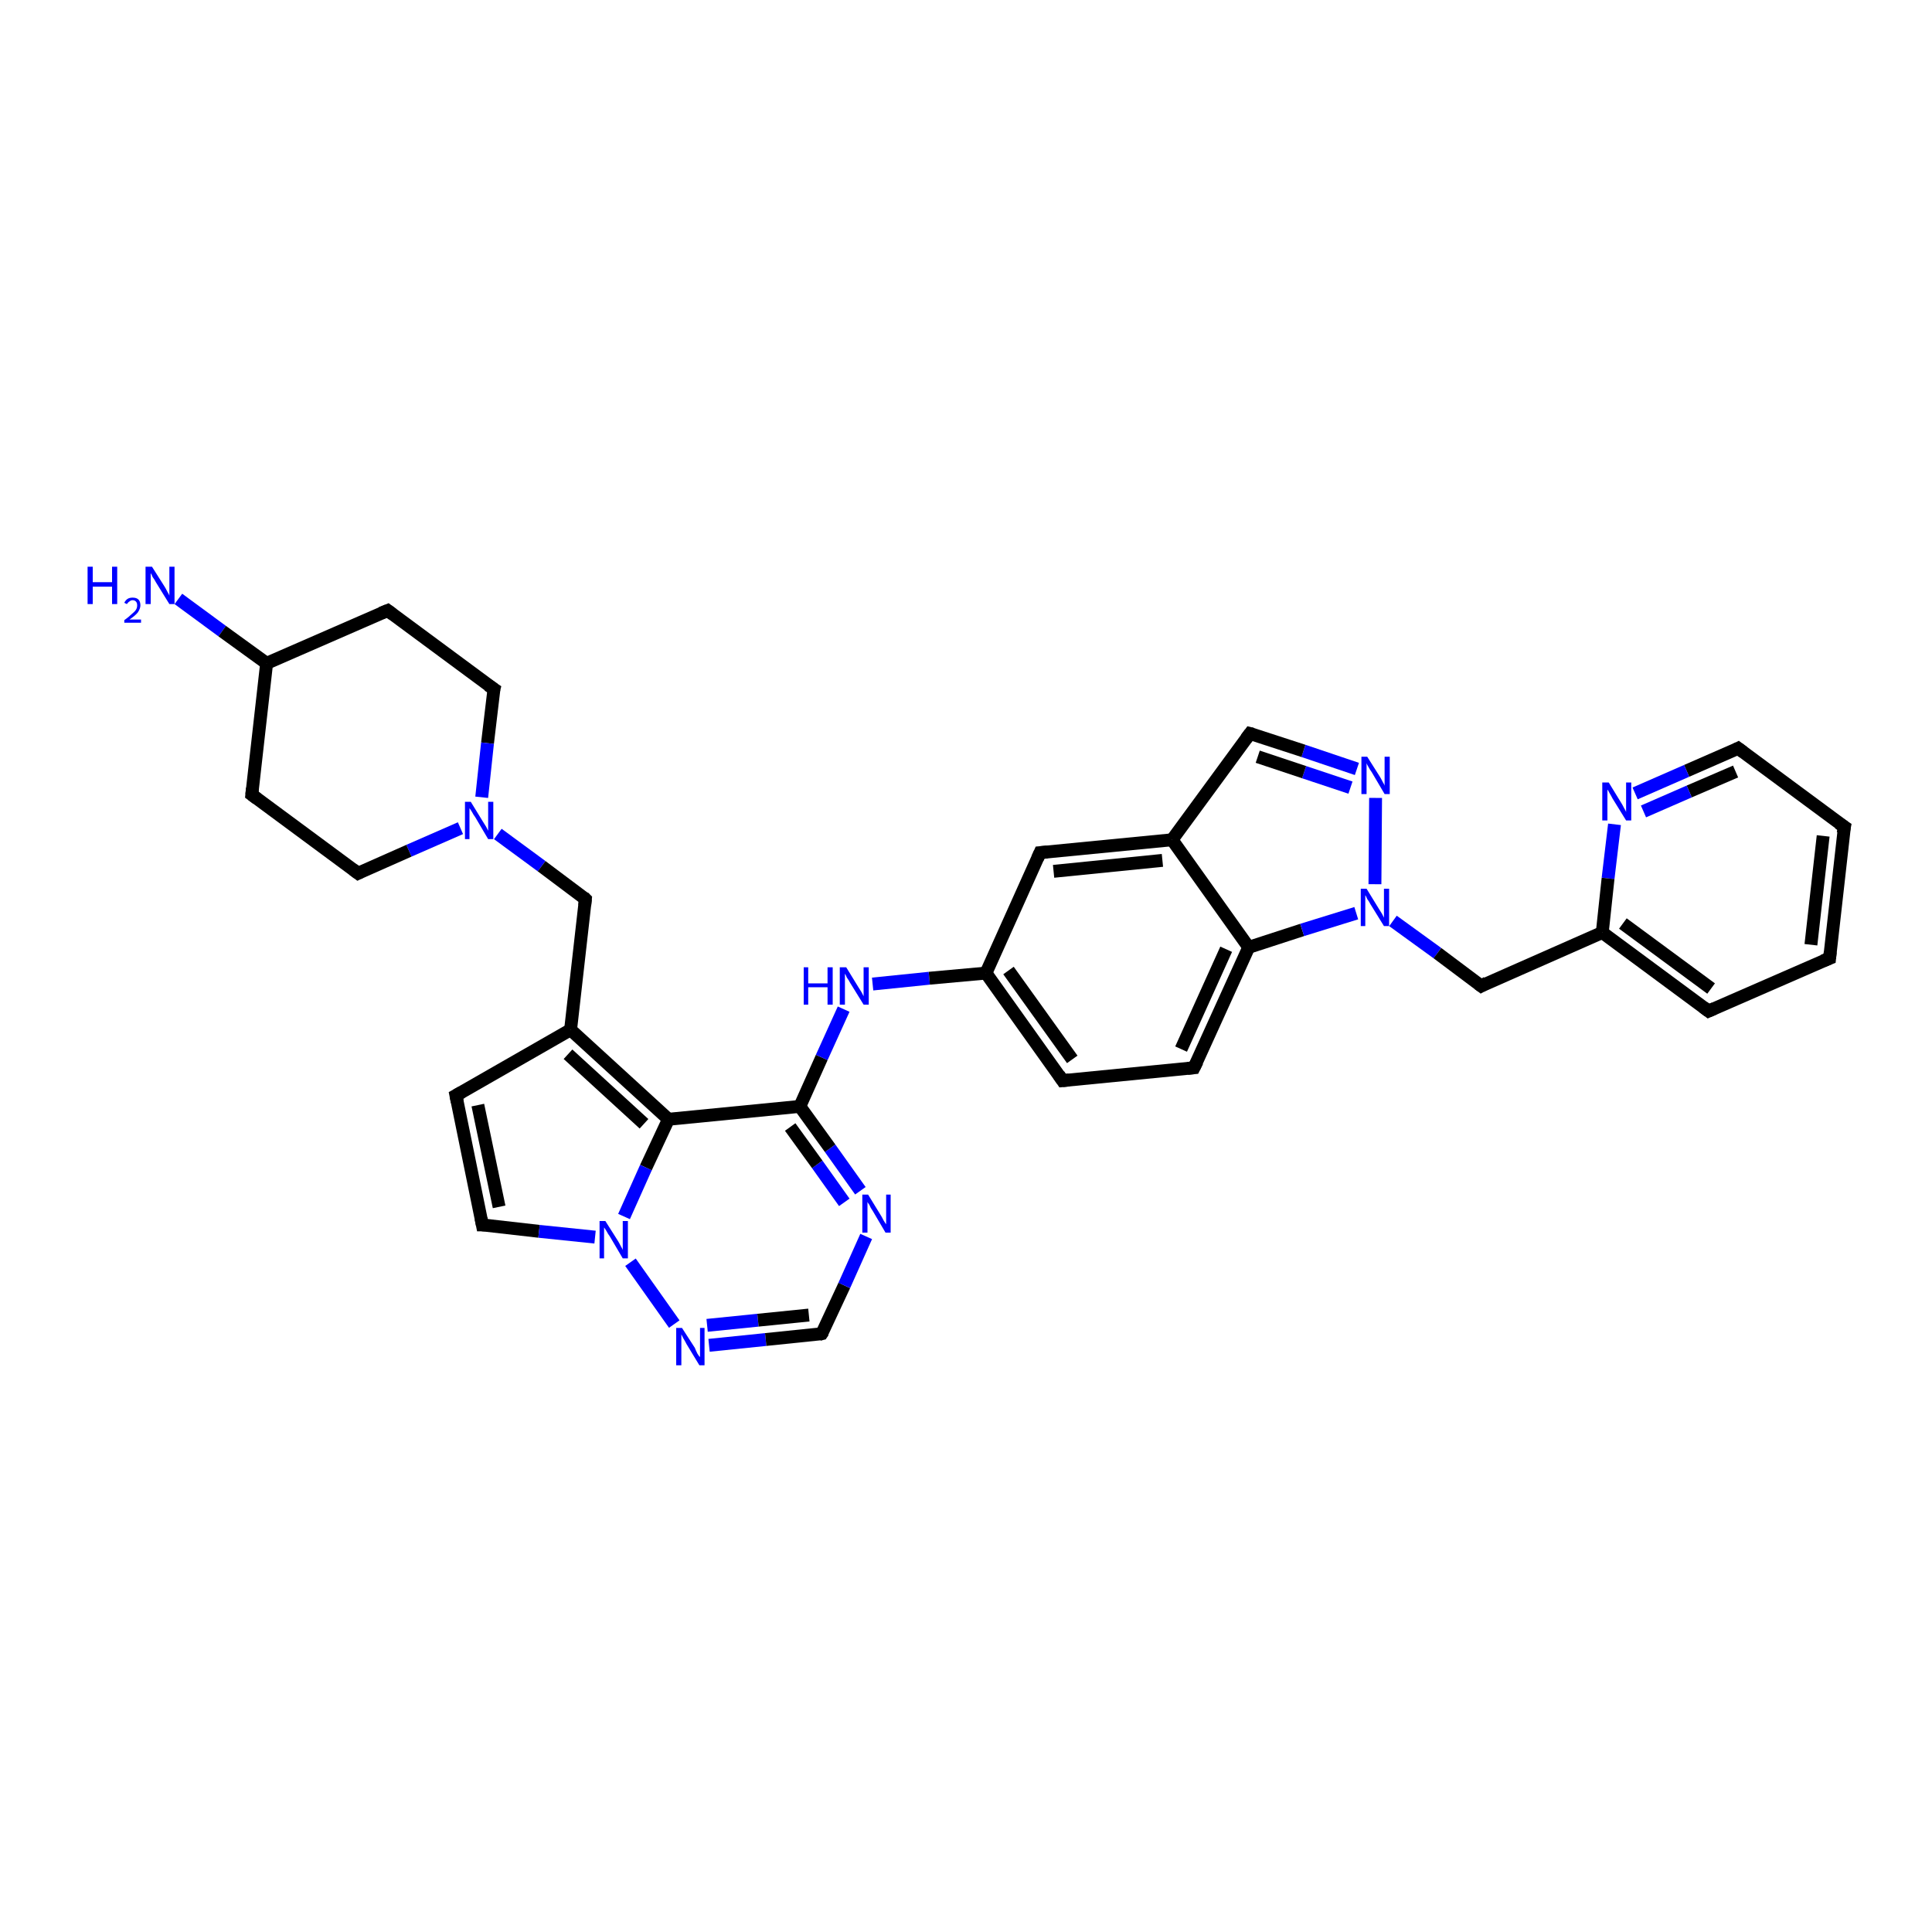 <?xml version='1.0' encoding='iso-8859-1'?>
<svg version='1.1' baseProfile='full'
              xmlns='http://www.w3.org/2000/svg'
                      xmlns:rdkit='http://www.rdkit.org/xml'
                      xmlns:xlink='http://www.w3.org/1999/xlink'
                  xml:space='preserve'
width='300px' height='300px' viewBox='0 0 300 300'>
<!-- END OF HEADER -->
<rect style='opacity:1.0;fill:#FFFFFF;stroke:none' width='300.0' height='300.0' x='0.0' y='0.0'> </rect>
<path class='bond-0 atom-0 atom-1' d='M 27.7,93.0 L 34.5,98.0' style='fill:none;fill-rule:evenodd;stroke:#0000FF;stroke-width:2.0px;stroke-linecap:butt;stroke-linejoin:miter;stroke-opacity:1' />
<path class='bond-0 atom-0 atom-1' d='M 34.5,98.0 L 41.4,103.0' style='fill:none;fill-rule:evenodd;stroke:#000000;stroke-width:2.0px;stroke-linecap:butt;stroke-linejoin:miter;stroke-opacity:1' />
<path class='bond-1 atom-1 atom-2' d='M 41.4,103.0 L 60.2,94.8' style='fill:none;fill-rule:evenodd;stroke:#000000;stroke-width:2.0px;stroke-linecap:butt;stroke-linejoin:miter;stroke-opacity:1' />
<path class='bond-2 atom-2 atom-3' d='M 60.2,94.8 L 76.7,107.0' style='fill:none;fill-rule:evenodd;stroke:#000000;stroke-width:2.0px;stroke-linecap:butt;stroke-linejoin:miter;stroke-opacity:1' />
<path class='bond-3 atom-3 atom-4' d='M 76.7,107.0 L 75.7,115.4' style='fill:none;fill-rule:evenodd;stroke:#000000;stroke-width:2.0px;stroke-linecap:butt;stroke-linejoin:miter;stroke-opacity:1' />
<path class='bond-3 atom-3 atom-4' d='M 75.7,115.4 L 74.8,123.8' style='fill:none;fill-rule:evenodd;stroke:#0000FF;stroke-width:2.0px;stroke-linecap:butt;stroke-linejoin:miter;stroke-opacity:1' />
<path class='bond-4 atom-4 atom-5' d='M 77.3,129.5 L 84.1,134.5' style='fill:none;fill-rule:evenodd;stroke:#0000FF;stroke-width:2.0px;stroke-linecap:butt;stroke-linejoin:miter;stroke-opacity:1' />
<path class='bond-4 atom-4 atom-5' d='M 84.1,134.5 L 90.9,139.6' style='fill:none;fill-rule:evenodd;stroke:#000000;stroke-width:2.0px;stroke-linecap:butt;stroke-linejoin:miter;stroke-opacity:1' />
<path class='bond-5 atom-5 atom-6' d='M 90.9,139.6 L 88.6,159.9' style='fill:none;fill-rule:evenodd;stroke:#000000;stroke-width:2.0px;stroke-linecap:butt;stroke-linejoin:miter;stroke-opacity:1' />
<path class='bond-6 atom-6 atom-7' d='M 88.6,159.9 L 70.8,170.1' style='fill:none;fill-rule:evenodd;stroke:#000000;stroke-width:2.0px;stroke-linecap:butt;stroke-linejoin:miter;stroke-opacity:1' />
<path class='bond-7 atom-7 atom-8' d='M 70.8,170.1 L 74.9,190.2' style='fill:none;fill-rule:evenodd;stroke:#000000;stroke-width:2.0px;stroke-linecap:butt;stroke-linejoin:miter;stroke-opacity:1' />
<path class='bond-7 atom-7 atom-8' d='M 74.2,171.6 L 77.5,187.4' style='fill:none;fill-rule:evenodd;stroke:#000000;stroke-width:2.0px;stroke-linecap:butt;stroke-linejoin:miter;stroke-opacity:1' />
<path class='bond-8 atom-8 atom-9' d='M 74.9,190.2 L 83.7,191.2' style='fill:none;fill-rule:evenodd;stroke:#000000;stroke-width:2.0px;stroke-linecap:butt;stroke-linejoin:miter;stroke-opacity:1' />
<path class='bond-8 atom-8 atom-9' d='M 83.7,191.2 L 92.4,192.1' style='fill:none;fill-rule:evenodd;stroke:#0000FF;stroke-width:2.0px;stroke-linecap:butt;stroke-linejoin:miter;stroke-opacity:1' />
<path class='bond-9 atom-9 atom-10' d='M 97.9,196.0 L 104.7,205.6' style='fill:none;fill-rule:evenodd;stroke:#0000FF;stroke-width:2.0px;stroke-linecap:butt;stroke-linejoin:miter;stroke-opacity:1' />
<path class='bond-10 atom-10 atom-11' d='M 110.1,208.9 L 118.9,208.0' style='fill:none;fill-rule:evenodd;stroke:#0000FF;stroke-width:2.0px;stroke-linecap:butt;stroke-linejoin:miter;stroke-opacity:1' />
<path class='bond-10 atom-10 atom-11' d='M 118.9,208.0 L 127.6,207.1' style='fill:none;fill-rule:evenodd;stroke:#000000;stroke-width:2.0px;stroke-linecap:butt;stroke-linejoin:miter;stroke-opacity:1' />
<path class='bond-10 atom-10 atom-11' d='M 109.8,205.8 L 117.7,205.0' style='fill:none;fill-rule:evenodd;stroke:#0000FF;stroke-width:2.0px;stroke-linecap:butt;stroke-linejoin:miter;stroke-opacity:1' />
<path class='bond-10 atom-10 atom-11' d='M 117.7,205.0 L 125.6,204.2' style='fill:none;fill-rule:evenodd;stroke:#000000;stroke-width:2.0px;stroke-linecap:butt;stroke-linejoin:miter;stroke-opacity:1' />
<path class='bond-11 atom-11 atom-12' d='M 127.6,207.1 L 131.1,199.6' style='fill:none;fill-rule:evenodd;stroke:#000000;stroke-width:2.0px;stroke-linecap:butt;stroke-linejoin:miter;stroke-opacity:1' />
<path class='bond-11 atom-11 atom-12' d='M 131.1,199.6 L 134.5,192.0' style='fill:none;fill-rule:evenodd;stroke:#0000FF;stroke-width:2.0px;stroke-linecap:butt;stroke-linejoin:miter;stroke-opacity:1' />
<path class='bond-12 atom-12 atom-13' d='M 133.6,184.9 L 128.9,178.3' style='fill:none;fill-rule:evenodd;stroke:#0000FF;stroke-width:2.0px;stroke-linecap:butt;stroke-linejoin:miter;stroke-opacity:1' />
<path class='bond-12 atom-12 atom-13' d='M 128.9,178.3 L 124.2,171.8' style='fill:none;fill-rule:evenodd;stroke:#000000;stroke-width:2.0px;stroke-linecap:butt;stroke-linejoin:miter;stroke-opacity:1' />
<path class='bond-12 atom-12 atom-13' d='M 131.1,186.7 L 126.9,180.8' style='fill:none;fill-rule:evenodd;stroke:#0000FF;stroke-width:2.0px;stroke-linecap:butt;stroke-linejoin:miter;stroke-opacity:1' />
<path class='bond-12 atom-12 atom-13' d='M 126.9,180.8 L 122.7,175.0' style='fill:none;fill-rule:evenodd;stroke:#000000;stroke-width:2.0px;stroke-linecap:butt;stroke-linejoin:miter;stroke-opacity:1' />
<path class='bond-13 atom-13 atom-14' d='M 124.2,171.8 L 127.6,164.2' style='fill:none;fill-rule:evenodd;stroke:#000000;stroke-width:2.0px;stroke-linecap:butt;stroke-linejoin:miter;stroke-opacity:1' />
<path class='bond-13 atom-13 atom-14' d='M 127.6,164.2 L 131.0,156.7' style='fill:none;fill-rule:evenodd;stroke:#0000FF;stroke-width:2.0px;stroke-linecap:butt;stroke-linejoin:miter;stroke-opacity:1' />
<path class='bond-14 atom-14 atom-15' d='M 135.5,152.8 L 144.3,151.9' style='fill:none;fill-rule:evenodd;stroke:#0000FF;stroke-width:2.0px;stroke-linecap:butt;stroke-linejoin:miter;stroke-opacity:1' />
<path class='bond-14 atom-14 atom-15' d='M 144.3,151.9 L 153.1,151.1' style='fill:none;fill-rule:evenodd;stroke:#000000;stroke-width:2.0px;stroke-linecap:butt;stroke-linejoin:miter;stroke-opacity:1' />
<path class='bond-15 atom-15 atom-16' d='M 153.1,151.1 L 165.0,167.8' style='fill:none;fill-rule:evenodd;stroke:#000000;stroke-width:2.0px;stroke-linecap:butt;stroke-linejoin:miter;stroke-opacity:1' />
<path class='bond-15 atom-15 atom-16' d='M 156.6,150.7 L 166.5,164.5' style='fill:none;fill-rule:evenodd;stroke:#000000;stroke-width:2.0px;stroke-linecap:butt;stroke-linejoin:miter;stroke-opacity:1' />
<path class='bond-16 atom-16 atom-17' d='M 165.0,167.8 L 185.4,165.8' style='fill:none;fill-rule:evenodd;stroke:#000000;stroke-width:2.0px;stroke-linecap:butt;stroke-linejoin:miter;stroke-opacity:1' />
<path class='bond-17 atom-17 atom-18' d='M 185.4,165.8 L 193.9,147.1' style='fill:none;fill-rule:evenodd;stroke:#000000;stroke-width:2.0px;stroke-linecap:butt;stroke-linejoin:miter;stroke-opacity:1' />
<path class='bond-17 atom-17 atom-18' d='M 183.4,162.9 L 190.4,147.4' style='fill:none;fill-rule:evenodd;stroke:#000000;stroke-width:2.0px;stroke-linecap:butt;stroke-linejoin:miter;stroke-opacity:1' />
<path class='bond-18 atom-18 atom-19' d='M 193.9,147.1 L 202.2,144.4' style='fill:none;fill-rule:evenodd;stroke:#000000;stroke-width:2.0px;stroke-linecap:butt;stroke-linejoin:miter;stroke-opacity:1' />
<path class='bond-18 atom-18 atom-19' d='M 202.2,144.4 L 210.6,141.8' style='fill:none;fill-rule:evenodd;stroke:#0000FF;stroke-width:2.0px;stroke-linecap:butt;stroke-linejoin:miter;stroke-opacity:1' />
<path class='bond-19 atom-19 atom-20' d='M 216.3,143.0 L 223.2,148.0' style='fill:none;fill-rule:evenodd;stroke:#0000FF;stroke-width:2.0px;stroke-linecap:butt;stroke-linejoin:miter;stroke-opacity:1' />
<path class='bond-19 atom-19 atom-20' d='M 223.2,148.0 L 230.0,153.1' style='fill:none;fill-rule:evenodd;stroke:#000000;stroke-width:2.0px;stroke-linecap:butt;stroke-linejoin:miter;stroke-opacity:1' />
<path class='bond-20 atom-20 atom-21' d='M 230.0,153.1 L 248.8,144.8' style='fill:none;fill-rule:evenodd;stroke:#000000;stroke-width:2.0px;stroke-linecap:butt;stroke-linejoin:miter;stroke-opacity:1' />
<path class='bond-21 atom-21 atom-22' d='M 248.8,144.8 L 265.3,157.0' style='fill:none;fill-rule:evenodd;stroke:#000000;stroke-width:2.0px;stroke-linecap:butt;stroke-linejoin:miter;stroke-opacity:1' />
<path class='bond-21 atom-21 atom-22' d='M 252.0,143.4 L 265.7,153.5' style='fill:none;fill-rule:evenodd;stroke:#000000;stroke-width:2.0px;stroke-linecap:butt;stroke-linejoin:miter;stroke-opacity:1' />
<path class='bond-22 atom-22 atom-23' d='M 265.3,157.0 L 284.1,148.8' style='fill:none;fill-rule:evenodd;stroke:#000000;stroke-width:2.0px;stroke-linecap:butt;stroke-linejoin:miter;stroke-opacity:1' />
<path class='bond-23 atom-23 atom-24' d='M 284.1,148.8 L 286.4,128.4' style='fill:none;fill-rule:evenodd;stroke:#000000;stroke-width:2.0px;stroke-linecap:butt;stroke-linejoin:miter;stroke-opacity:1' />
<path class='bond-23 atom-23 atom-24' d='M 281.2,146.7 L 283.1,129.8' style='fill:none;fill-rule:evenodd;stroke:#000000;stroke-width:2.0px;stroke-linecap:butt;stroke-linejoin:miter;stroke-opacity:1' />
<path class='bond-24 atom-24 atom-25' d='M 286.4,128.4 L 269.9,116.2' style='fill:none;fill-rule:evenodd;stroke:#000000;stroke-width:2.0px;stroke-linecap:butt;stroke-linejoin:miter;stroke-opacity:1' />
<path class='bond-25 atom-25 atom-26' d='M 269.9,116.2 L 261.9,119.7' style='fill:none;fill-rule:evenodd;stroke:#000000;stroke-width:2.0px;stroke-linecap:butt;stroke-linejoin:miter;stroke-opacity:1' />
<path class='bond-25 atom-25 atom-26' d='M 261.9,119.7 L 253.9,123.2' style='fill:none;fill-rule:evenodd;stroke:#0000FF;stroke-width:2.0px;stroke-linecap:butt;stroke-linejoin:miter;stroke-opacity:1' />
<path class='bond-25 atom-25 atom-26' d='M 269.5,119.8 L 262.3,122.9' style='fill:none;fill-rule:evenodd;stroke:#000000;stroke-width:2.0px;stroke-linecap:butt;stroke-linejoin:miter;stroke-opacity:1' />
<path class='bond-25 atom-25 atom-26' d='M 262.3,122.9 L 255.2,126.0' style='fill:none;fill-rule:evenodd;stroke:#0000FF;stroke-width:2.0px;stroke-linecap:butt;stroke-linejoin:miter;stroke-opacity:1' />
<path class='bond-26 atom-19 atom-27' d='M 213.5,137.3 L 213.6,123.9' style='fill:none;fill-rule:evenodd;stroke:#0000FF;stroke-width:2.0px;stroke-linecap:butt;stroke-linejoin:miter;stroke-opacity:1' />
<path class='bond-27 atom-27 atom-28' d='M 210.7,119.4 L 202.4,116.6' style='fill:none;fill-rule:evenodd;stroke:#0000FF;stroke-width:2.0px;stroke-linecap:butt;stroke-linejoin:miter;stroke-opacity:1' />
<path class='bond-27 atom-27 atom-28' d='M 202.4,116.6 L 194.1,113.9' style='fill:none;fill-rule:evenodd;stroke:#000000;stroke-width:2.0px;stroke-linecap:butt;stroke-linejoin:miter;stroke-opacity:1' />
<path class='bond-27 atom-27 atom-28' d='M 209.7,122.3 L 202.5,119.9' style='fill:none;fill-rule:evenodd;stroke:#0000FF;stroke-width:2.0px;stroke-linecap:butt;stroke-linejoin:miter;stroke-opacity:1' />
<path class='bond-27 atom-27 atom-28' d='M 202.5,119.9 L 195.3,117.5' style='fill:none;fill-rule:evenodd;stroke:#000000;stroke-width:2.0px;stroke-linecap:butt;stroke-linejoin:miter;stroke-opacity:1' />
<path class='bond-28 atom-28 atom-29' d='M 194.1,113.9 L 182.0,130.4' style='fill:none;fill-rule:evenodd;stroke:#000000;stroke-width:2.0px;stroke-linecap:butt;stroke-linejoin:miter;stroke-opacity:1' />
<path class='bond-29 atom-29 atom-30' d='M 182.0,130.4 L 161.5,132.4' style='fill:none;fill-rule:evenodd;stroke:#000000;stroke-width:2.0px;stroke-linecap:butt;stroke-linejoin:miter;stroke-opacity:1' />
<path class='bond-29 atom-29 atom-30' d='M 180.5,133.6 L 163.6,135.3' style='fill:none;fill-rule:evenodd;stroke:#000000;stroke-width:2.0px;stroke-linecap:butt;stroke-linejoin:miter;stroke-opacity:1' />
<path class='bond-30 atom-13 atom-31' d='M 124.2,171.8 L 103.8,173.8' style='fill:none;fill-rule:evenodd;stroke:#000000;stroke-width:2.0px;stroke-linecap:butt;stroke-linejoin:miter;stroke-opacity:1' />
<path class='bond-31 atom-4 atom-32' d='M 71.5,128.6 L 63.5,132.1' style='fill:none;fill-rule:evenodd;stroke:#0000FF;stroke-width:2.0px;stroke-linecap:butt;stroke-linejoin:miter;stroke-opacity:1' />
<path class='bond-31 atom-4 atom-32' d='M 63.5,132.1 L 55.6,135.6' style='fill:none;fill-rule:evenodd;stroke:#000000;stroke-width:2.0px;stroke-linecap:butt;stroke-linejoin:miter;stroke-opacity:1' />
<path class='bond-32 atom-32 atom-33' d='M 55.6,135.6 L 39.1,123.4' style='fill:none;fill-rule:evenodd;stroke:#000000;stroke-width:2.0px;stroke-linecap:butt;stroke-linejoin:miter;stroke-opacity:1' />
<path class='bond-33 atom-33 atom-1' d='M 39.1,123.4 L 41.4,103.0' style='fill:none;fill-rule:evenodd;stroke:#000000;stroke-width:2.0px;stroke-linecap:butt;stroke-linejoin:miter;stroke-opacity:1' />
<path class='bond-34 atom-31 atom-6' d='M 103.8,173.8 L 88.6,159.9' style='fill:none;fill-rule:evenodd;stroke:#000000;stroke-width:2.0px;stroke-linecap:butt;stroke-linejoin:miter;stroke-opacity:1' />
<path class='bond-34 atom-31 atom-6' d='M 100.0,174.5 L 88.2,163.7' style='fill:none;fill-rule:evenodd;stroke:#000000;stroke-width:2.0px;stroke-linecap:butt;stroke-linejoin:miter;stroke-opacity:1' />
<path class='bond-35 atom-31 atom-9' d='M 103.8,173.8 L 100.3,181.3' style='fill:none;fill-rule:evenodd;stroke:#000000;stroke-width:2.0px;stroke-linecap:butt;stroke-linejoin:miter;stroke-opacity:1' />
<path class='bond-35 atom-31 atom-9' d='M 100.3,181.3 L 96.9,188.9' style='fill:none;fill-rule:evenodd;stroke:#0000FF;stroke-width:2.0px;stroke-linecap:butt;stroke-linejoin:miter;stroke-opacity:1' />
<path class='bond-36 atom-30 atom-15' d='M 161.5,132.4 L 153.1,151.1' style='fill:none;fill-rule:evenodd;stroke:#000000;stroke-width:2.0px;stroke-linecap:butt;stroke-linejoin:miter;stroke-opacity:1' />
<path class='bond-37 atom-29 atom-18' d='M 182.0,130.4 L 193.9,147.1' style='fill:none;fill-rule:evenodd;stroke:#000000;stroke-width:2.0px;stroke-linecap:butt;stroke-linejoin:miter;stroke-opacity:1' />
<path class='bond-38 atom-26 atom-21' d='M 250.7,128.0 L 249.7,136.4' style='fill:none;fill-rule:evenodd;stroke:#0000FF;stroke-width:2.0px;stroke-linecap:butt;stroke-linejoin:miter;stroke-opacity:1' />
<path class='bond-38 atom-26 atom-21' d='M 249.7,136.4 L 248.8,144.8' style='fill:none;fill-rule:evenodd;stroke:#000000;stroke-width:2.0px;stroke-linecap:butt;stroke-linejoin:miter;stroke-opacity:1' />
<path d='M 59.2,95.2 L 60.2,94.8 L 61.0,95.4' style='fill:none;stroke:#000000;stroke-width:2.0px;stroke-linecap:butt;stroke-linejoin:miter;stroke-opacity:1;' />
<path d='M 75.8,106.4 L 76.7,107.0 L 76.6,107.4' style='fill:none;stroke:#000000;stroke-width:2.0px;stroke-linecap:butt;stroke-linejoin:miter;stroke-opacity:1;' />
<path d='M 90.6,139.3 L 90.9,139.6 L 90.8,140.6' style='fill:none;stroke:#000000;stroke-width:2.0px;stroke-linecap:butt;stroke-linejoin:miter;stroke-opacity:1;' />
<path d='M 71.7,169.6 L 70.8,170.1 L 71.0,171.1' style='fill:none;stroke:#000000;stroke-width:2.0px;stroke-linecap:butt;stroke-linejoin:miter;stroke-opacity:1;' />
<path d='M 74.7,189.2 L 74.9,190.2 L 75.3,190.2' style='fill:none;stroke:#000000;stroke-width:2.0px;stroke-linecap:butt;stroke-linejoin:miter;stroke-opacity:1;' />
<path d='M 127.2,207.2 L 127.6,207.1 L 127.8,206.8' style='fill:none;stroke:#000000;stroke-width:2.0px;stroke-linecap:butt;stroke-linejoin:miter;stroke-opacity:1;' />
<path d='M 164.4,166.9 L 165.0,167.8 L 166.0,167.7' style='fill:none;stroke:#000000;stroke-width:2.0px;stroke-linecap:butt;stroke-linejoin:miter;stroke-opacity:1;' />
<path d='M 184.4,165.9 L 185.4,165.8 L 185.9,164.8' style='fill:none;stroke:#000000;stroke-width:2.0px;stroke-linecap:butt;stroke-linejoin:miter;stroke-opacity:1;' />
<path d='M 229.6,152.8 L 230.0,153.1 L 230.9,152.6' style='fill:none;stroke:#000000;stroke-width:2.0px;stroke-linecap:butt;stroke-linejoin:miter;stroke-opacity:1;' />
<path d='M 264.5,156.4 L 265.3,157.0 L 266.2,156.6' style='fill:none;stroke:#000000;stroke-width:2.0px;stroke-linecap:butt;stroke-linejoin:miter;stroke-opacity:1;' />
<path d='M 283.1,149.2 L 284.1,148.8 L 284.2,147.8' style='fill:none;stroke:#000000;stroke-width:2.0px;stroke-linecap:butt;stroke-linejoin:miter;stroke-opacity:1;' />
<path d='M 286.2,129.4 L 286.4,128.4 L 285.5,127.8' style='fill:none;stroke:#000000;stroke-width:2.0px;stroke-linecap:butt;stroke-linejoin:miter;stroke-opacity:1;' />
<path d='M 270.7,116.8 L 269.9,116.2 L 269.5,116.4' style='fill:none;stroke:#000000;stroke-width:2.0px;stroke-linecap:butt;stroke-linejoin:miter;stroke-opacity:1;' />
<path d='M 194.5,114.0 L 194.1,113.9 L 193.5,114.7' style='fill:none;stroke:#000000;stroke-width:2.0px;stroke-linecap:butt;stroke-linejoin:miter;stroke-opacity:1;' />
<path d='M 162.6,132.3 L 161.5,132.4 L 161.1,133.3' style='fill:none;stroke:#000000;stroke-width:2.0px;stroke-linecap:butt;stroke-linejoin:miter;stroke-opacity:1;' />
<path d='M 56.0,135.4 L 55.6,135.6 L 54.8,135.0' style='fill:none;stroke:#000000;stroke-width:2.0px;stroke-linecap:butt;stroke-linejoin:miter;stroke-opacity:1;' />
<path d='M 39.9,124.0 L 39.1,123.4 L 39.2,122.4' style='fill:none;stroke:#000000;stroke-width:2.0px;stroke-linecap:butt;stroke-linejoin:miter;stroke-opacity:1;' />
<path class='atom-0' d='M 13.6 88.0
L 14.4 88.0
L 14.4 90.4
L 17.4 90.4
L 17.4 88.0
L 18.2 88.0
L 18.2 93.8
L 17.4 93.8
L 17.4 91.1
L 14.4 91.1
L 14.4 93.8
L 13.6 93.8
L 13.6 88.0
' fill='#0000FF'/>
<path class='atom-0' d='M 19.3 93.6
Q 19.5 93.2, 19.8 93.0
Q 20.1 92.8, 20.6 92.8
Q 21.2 92.8, 21.5 93.1
Q 21.8 93.4, 21.8 94.0
Q 21.8 94.5, 21.4 95.1
Q 21.0 95.6, 20.1 96.2
L 21.9 96.2
L 21.9 96.7
L 19.3 96.7
L 19.3 96.3
Q 20.0 95.8, 20.4 95.4
Q 20.9 95.0, 21.1 94.7
Q 21.3 94.4, 21.3 94.0
Q 21.3 93.6, 21.1 93.4
Q 20.9 93.2, 20.6 93.2
Q 20.3 93.2, 20.1 93.4
Q 19.9 93.5, 19.7 93.8
L 19.3 93.6
' fill='#0000FF'/>
<path class='atom-0' d='M 23.6 88.0
L 25.5 91.0
Q 25.7 91.3, 26.0 91.9
Q 26.3 92.4, 26.3 92.5
L 26.3 88.0
L 27.1 88.0
L 27.1 93.8
L 26.3 93.8
L 24.2 90.4
Q 24.0 90.0, 23.7 89.6
Q 23.5 89.1, 23.4 89.0
L 23.4 93.8
L 22.6 93.8
L 22.6 88.0
L 23.6 88.0
' fill='#0000FF'/>
<path class='atom-4' d='M 73.1 124.5
L 75.0 127.6
Q 75.2 127.9, 75.5 128.4
Q 75.8 129.0, 75.8 129.0
L 75.8 124.5
L 76.6 124.5
L 76.6 130.3
L 75.8 130.3
L 73.8 126.9
Q 73.5 126.5, 73.3 126.1
Q 73.0 125.6, 72.9 125.5
L 72.9 130.3
L 72.2 130.3
L 72.2 124.5
L 73.1 124.5
' fill='#0000FF'/>
<path class='atom-9' d='M 94.0 189.6
L 95.9 192.6
Q 96.1 192.9, 96.4 193.5
Q 96.7 194.0, 96.7 194.1
L 96.7 189.6
L 97.5 189.6
L 97.5 195.4
L 96.7 195.4
L 94.7 192.0
Q 94.4 191.6, 94.2 191.2
Q 93.9 190.7, 93.8 190.6
L 93.8 195.4
L 93.1 195.4
L 93.1 189.6
L 94.0 189.6
' fill='#0000FF'/>
<path class='atom-10' d='M 105.9 206.2
L 107.9 209.3
Q 108.0 209.6, 108.3 210.2
Q 108.6 210.7, 108.7 210.7
L 108.7 206.2
L 109.4 206.2
L 109.4 212.0
L 108.6 212.0
L 106.6 208.7
Q 106.4 208.3, 106.1 207.8
Q 105.9 207.4, 105.8 207.2
L 105.8 212.0
L 105.0 212.0
L 105.0 206.2
L 105.9 206.2
' fill='#0000FF'/>
<path class='atom-12' d='M 134.8 185.5
L 136.7 188.6
Q 136.9 188.9, 137.2 189.5
Q 137.5 190.0, 137.6 190.1
L 137.6 185.5
L 138.3 185.5
L 138.3 191.4
L 137.5 191.4
L 135.5 188.0
Q 135.2 187.6, 135.0 187.1
Q 134.7 186.7, 134.7 186.6
L 134.7 191.4
L 133.9 191.4
L 133.9 185.5
L 134.8 185.5
' fill='#0000FF'/>
<path class='atom-14' d='M 124.8 150.2
L 125.5 150.2
L 125.5 152.7
L 128.5 152.7
L 128.5 150.2
L 129.3 150.2
L 129.3 156.0
L 128.5 156.0
L 128.5 153.3
L 125.5 153.3
L 125.5 156.0
L 124.8 156.0
L 124.8 150.2
' fill='#0000FF'/>
<path class='atom-14' d='M 131.4 150.2
L 133.3 153.3
Q 133.5 153.6, 133.8 154.1
Q 134.1 154.7, 134.1 154.7
L 134.1 150.2
L 134.9 150.2
L 134.9 156.0
L 134.1 156.0
L 132.0 152.6
Q 131.8 152.2, 131.5 151.8
Q 131.3 151.3, 131.2 151.2
L 131.2 156.0
L 130.4 156.0
L 130.4 150.2
L 131.4 150.2
' fill='#0000FF'/>
<path class='atom-19' d='M 212.2 138.0
L 214.1 141.1
Q 214.3 141.4, 214.6 141.9
Q 214.9 142.5, 214.9 142.5
L 214.9 138.0
L 215.7 138.0
L 215.7 143.8
L 214.9 143.8
L 212.8 140.4
Q 212.6 140.0, 212.3 139.6
Q 212.1 139.1, 212.0 139.0
L 212.0 143.8
L 211.3 143.8
L 211.3 138.0
L 212.2 138.0
' fill='#0000FF'/>
<path class='atom-26' d='M 249.8 121.5
L 251.7 124.6
Q 251.9 124.9, 252.2 125.5
Q 252.5 126.0, 252.5 126.1
L 252.5 121.5
L 253.3 121.5
L 253.3 127.4
L 252.5 127.4
L 250.4 124.0
Q 250.2 123.6, 249.9 123.1
Q 249.7 122.7, 249.6 122.6
L 249.6 127.4
L 248.8 127.4
L 248.8 121.5
L 249.8 121.5
' fill='#0000FF'/>
<path class='atom-27' d='M 212.3 117.5
L 214.2 120.5
Q 214.4 120.8, 214.7 121.4
Q 215.0 121.9, 215.0 122.0
L 215.0 117.5
L 215.8 117.5
L 215.8 123.3
L 215.0 123.3
L 213.0 119.9
Q 212.7 119.5, 212.5 119.1
Q 212.2 118.6, 212.2 118.5
L 212.2 123.3
L 211.4 123.3
L 211.4 117.5
L 212.3 117.5
' fill='#0000FF'/>
</svg>
